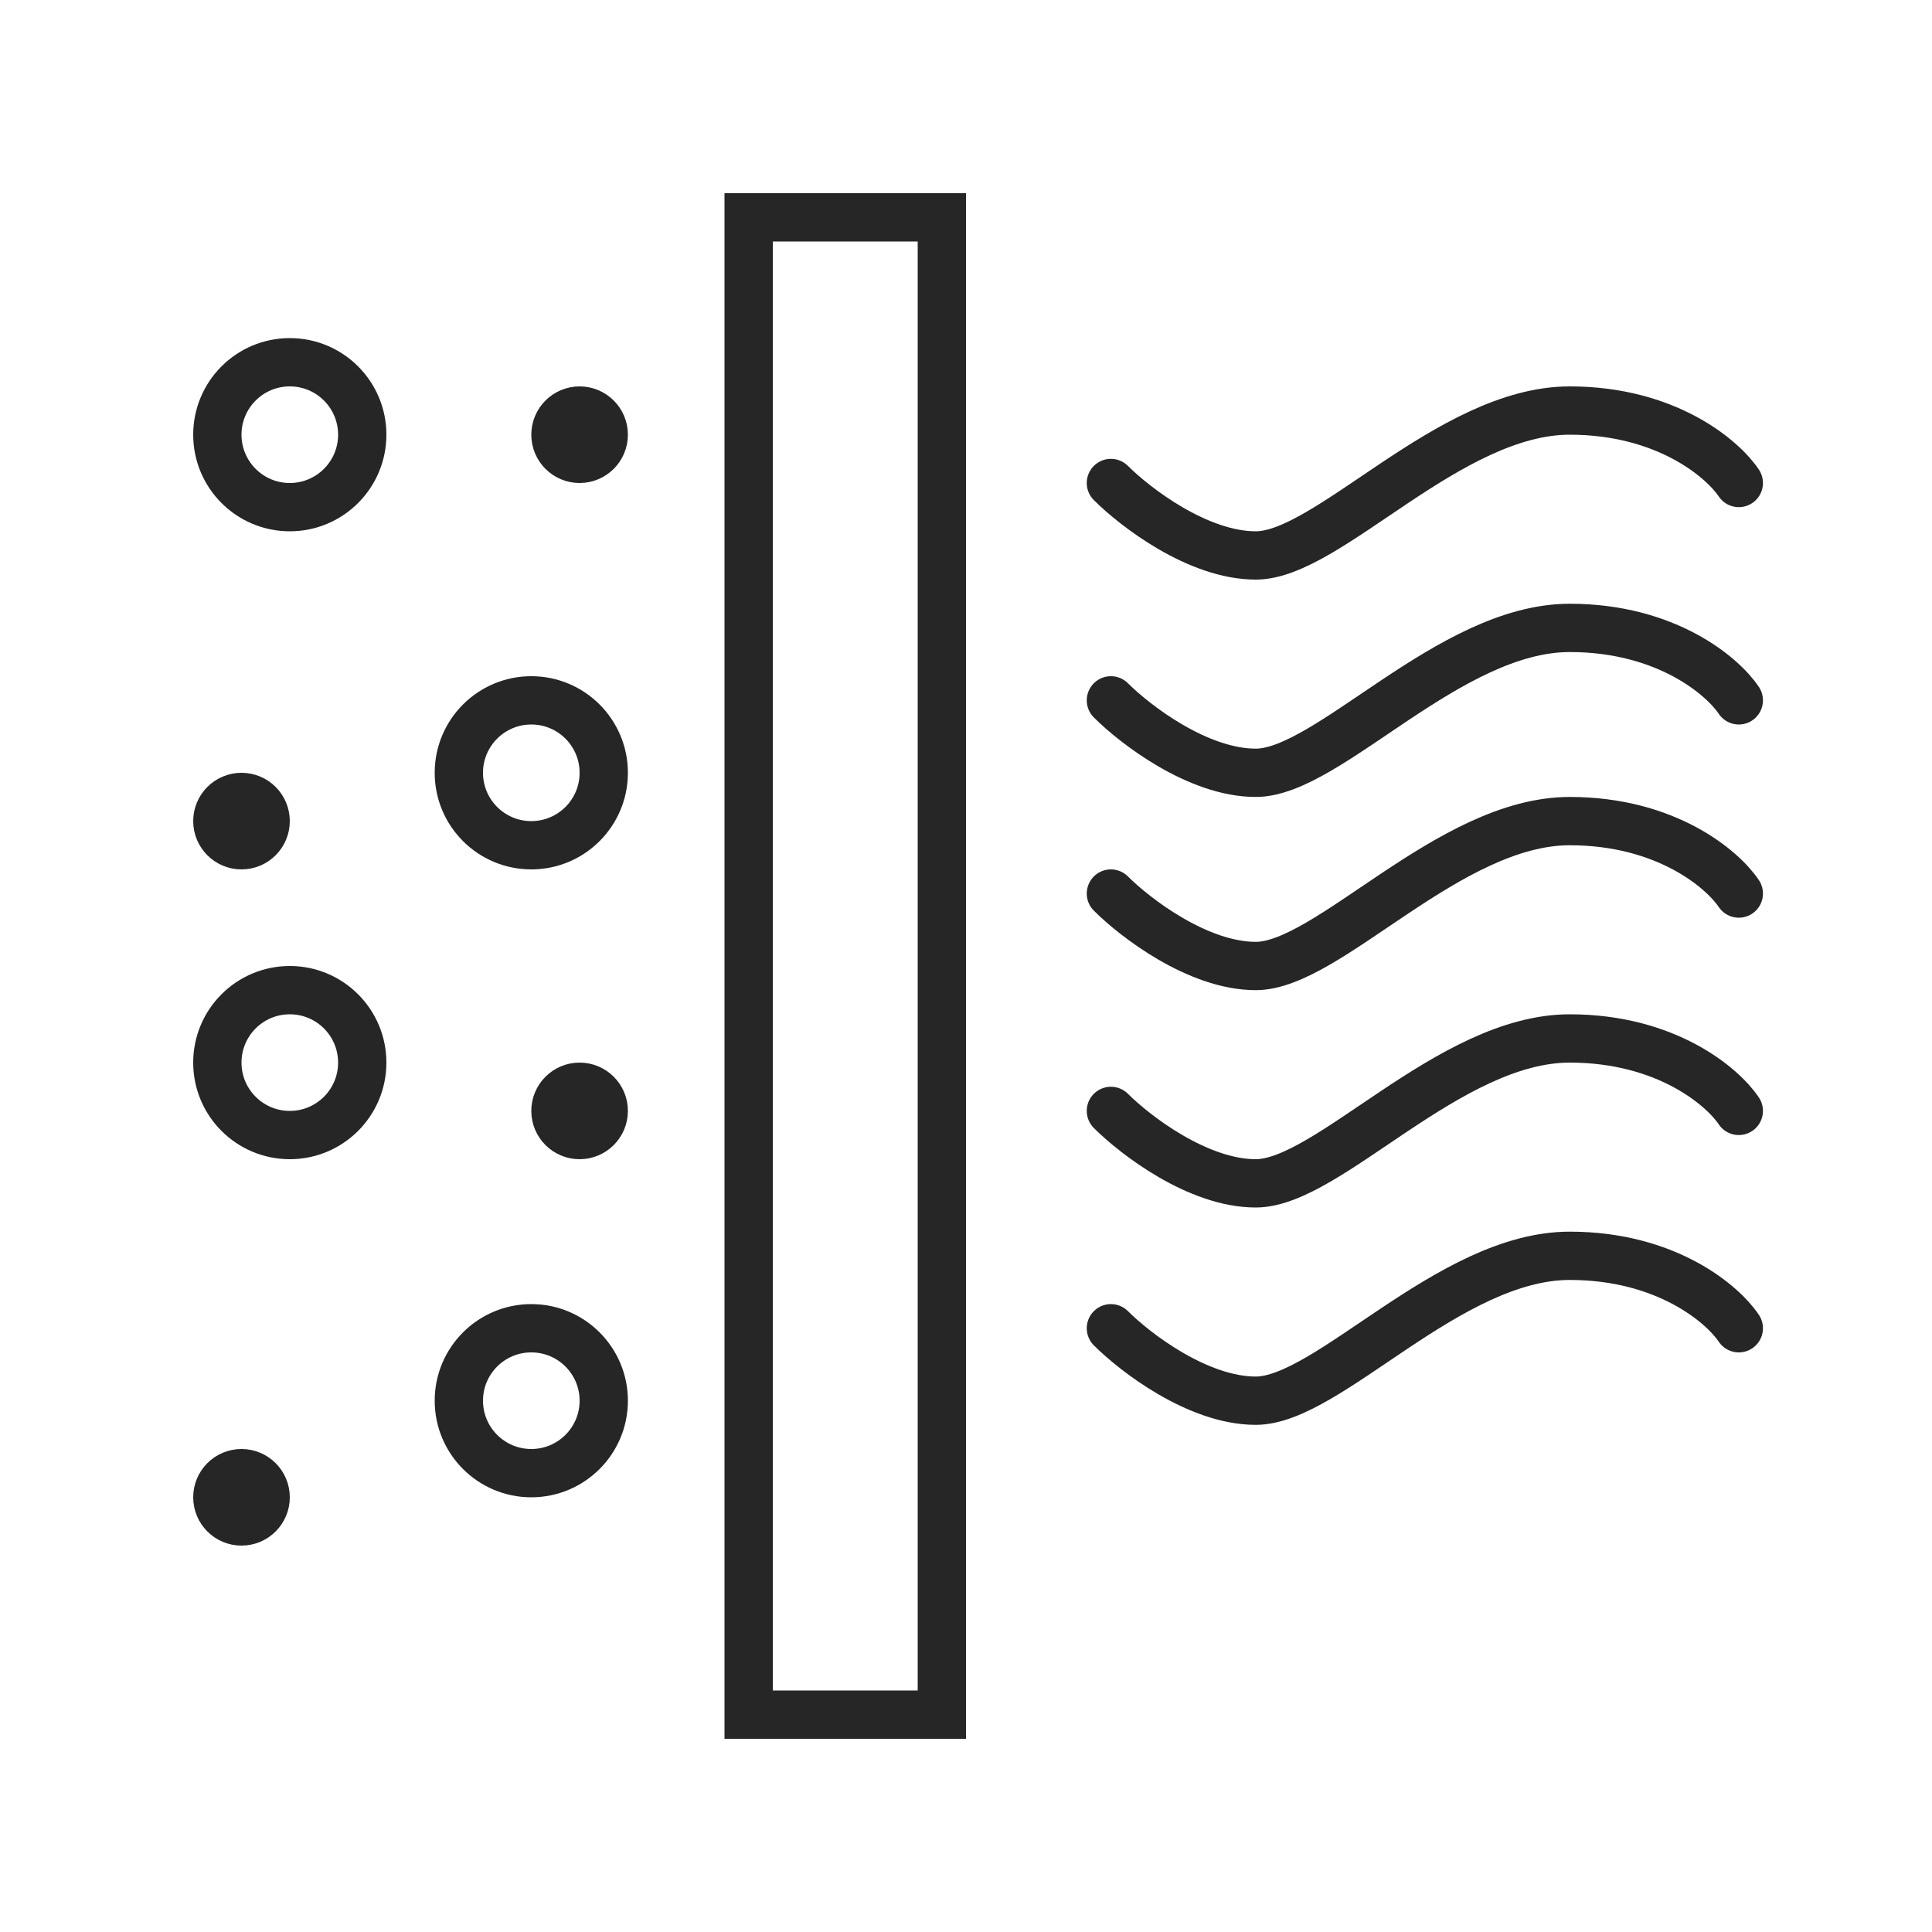 <svg width="40" height="40" viewBox="0 0 40 40" fill="none" xmlns="http://www.w3.org/2000/svg">
<path d="M23 10C23.5 10.5 24.8 11.5 26 11.5C27.5 11.5 30 8.5 32.5 8.5C34.5 8.5 35.667 9.5 36 10" stroke="#262627" stroke-linecap="round"/>
<path d="M23 14.5C23.5 15 24.8 16 26 16C27.5 16 30 13 32.5 13C34.5 13 35.667 14 36 14.5" stroke="#262627" stroke-linecap="round"/>
<path d="M23 18.5C23.5 19 24.8 20 26 20C27.5 20 30 17 32.5 17C34.5 17 35.667 18 36 18.5" stroke="#262627" stroke-linecap="round"/>
<path d="M23 23C23.5 23.5 24.8 24.5 26 24.5C27.5 24.5 30 21.5 32.5 21.5C34.5 21.5 35.667 22.5 36 23" stroke="#262627" stroke-linecap="round"/>
<path d="M23 27.5C23.5 28 24.8 29 26 29C27.5 29 30 26 32.5 26C34.5 26 35.667 27 36 27.5" stroke="#262627" stroke-linecap="round"/>
<rect x="15.5" y="4.5" width="4" height="31" stroke="#262627"/>
<circle cx="6" cy="9" r="1.5" stroke="#262627"/>
<circle cx="6" cy="22" r="1.5" stroke="#262627"/>
<circle cx="11" cy="16" r="1.5" stroke="#262627"/>
<circle cx="11" cy="29" r="1.5" stroke="#262627"/>
<circle cx="12" cy="9" r="0.5" stroke="#262627"/>
<circle cx="12" cy="23" r="0.5" stroke="#262627"/>
<circle cx="5" cy="17" r="0.5" stroke="#262627"/>
<circle cx="5" cy="31" r="0.5" stroke="#262627"/>
</svg>
